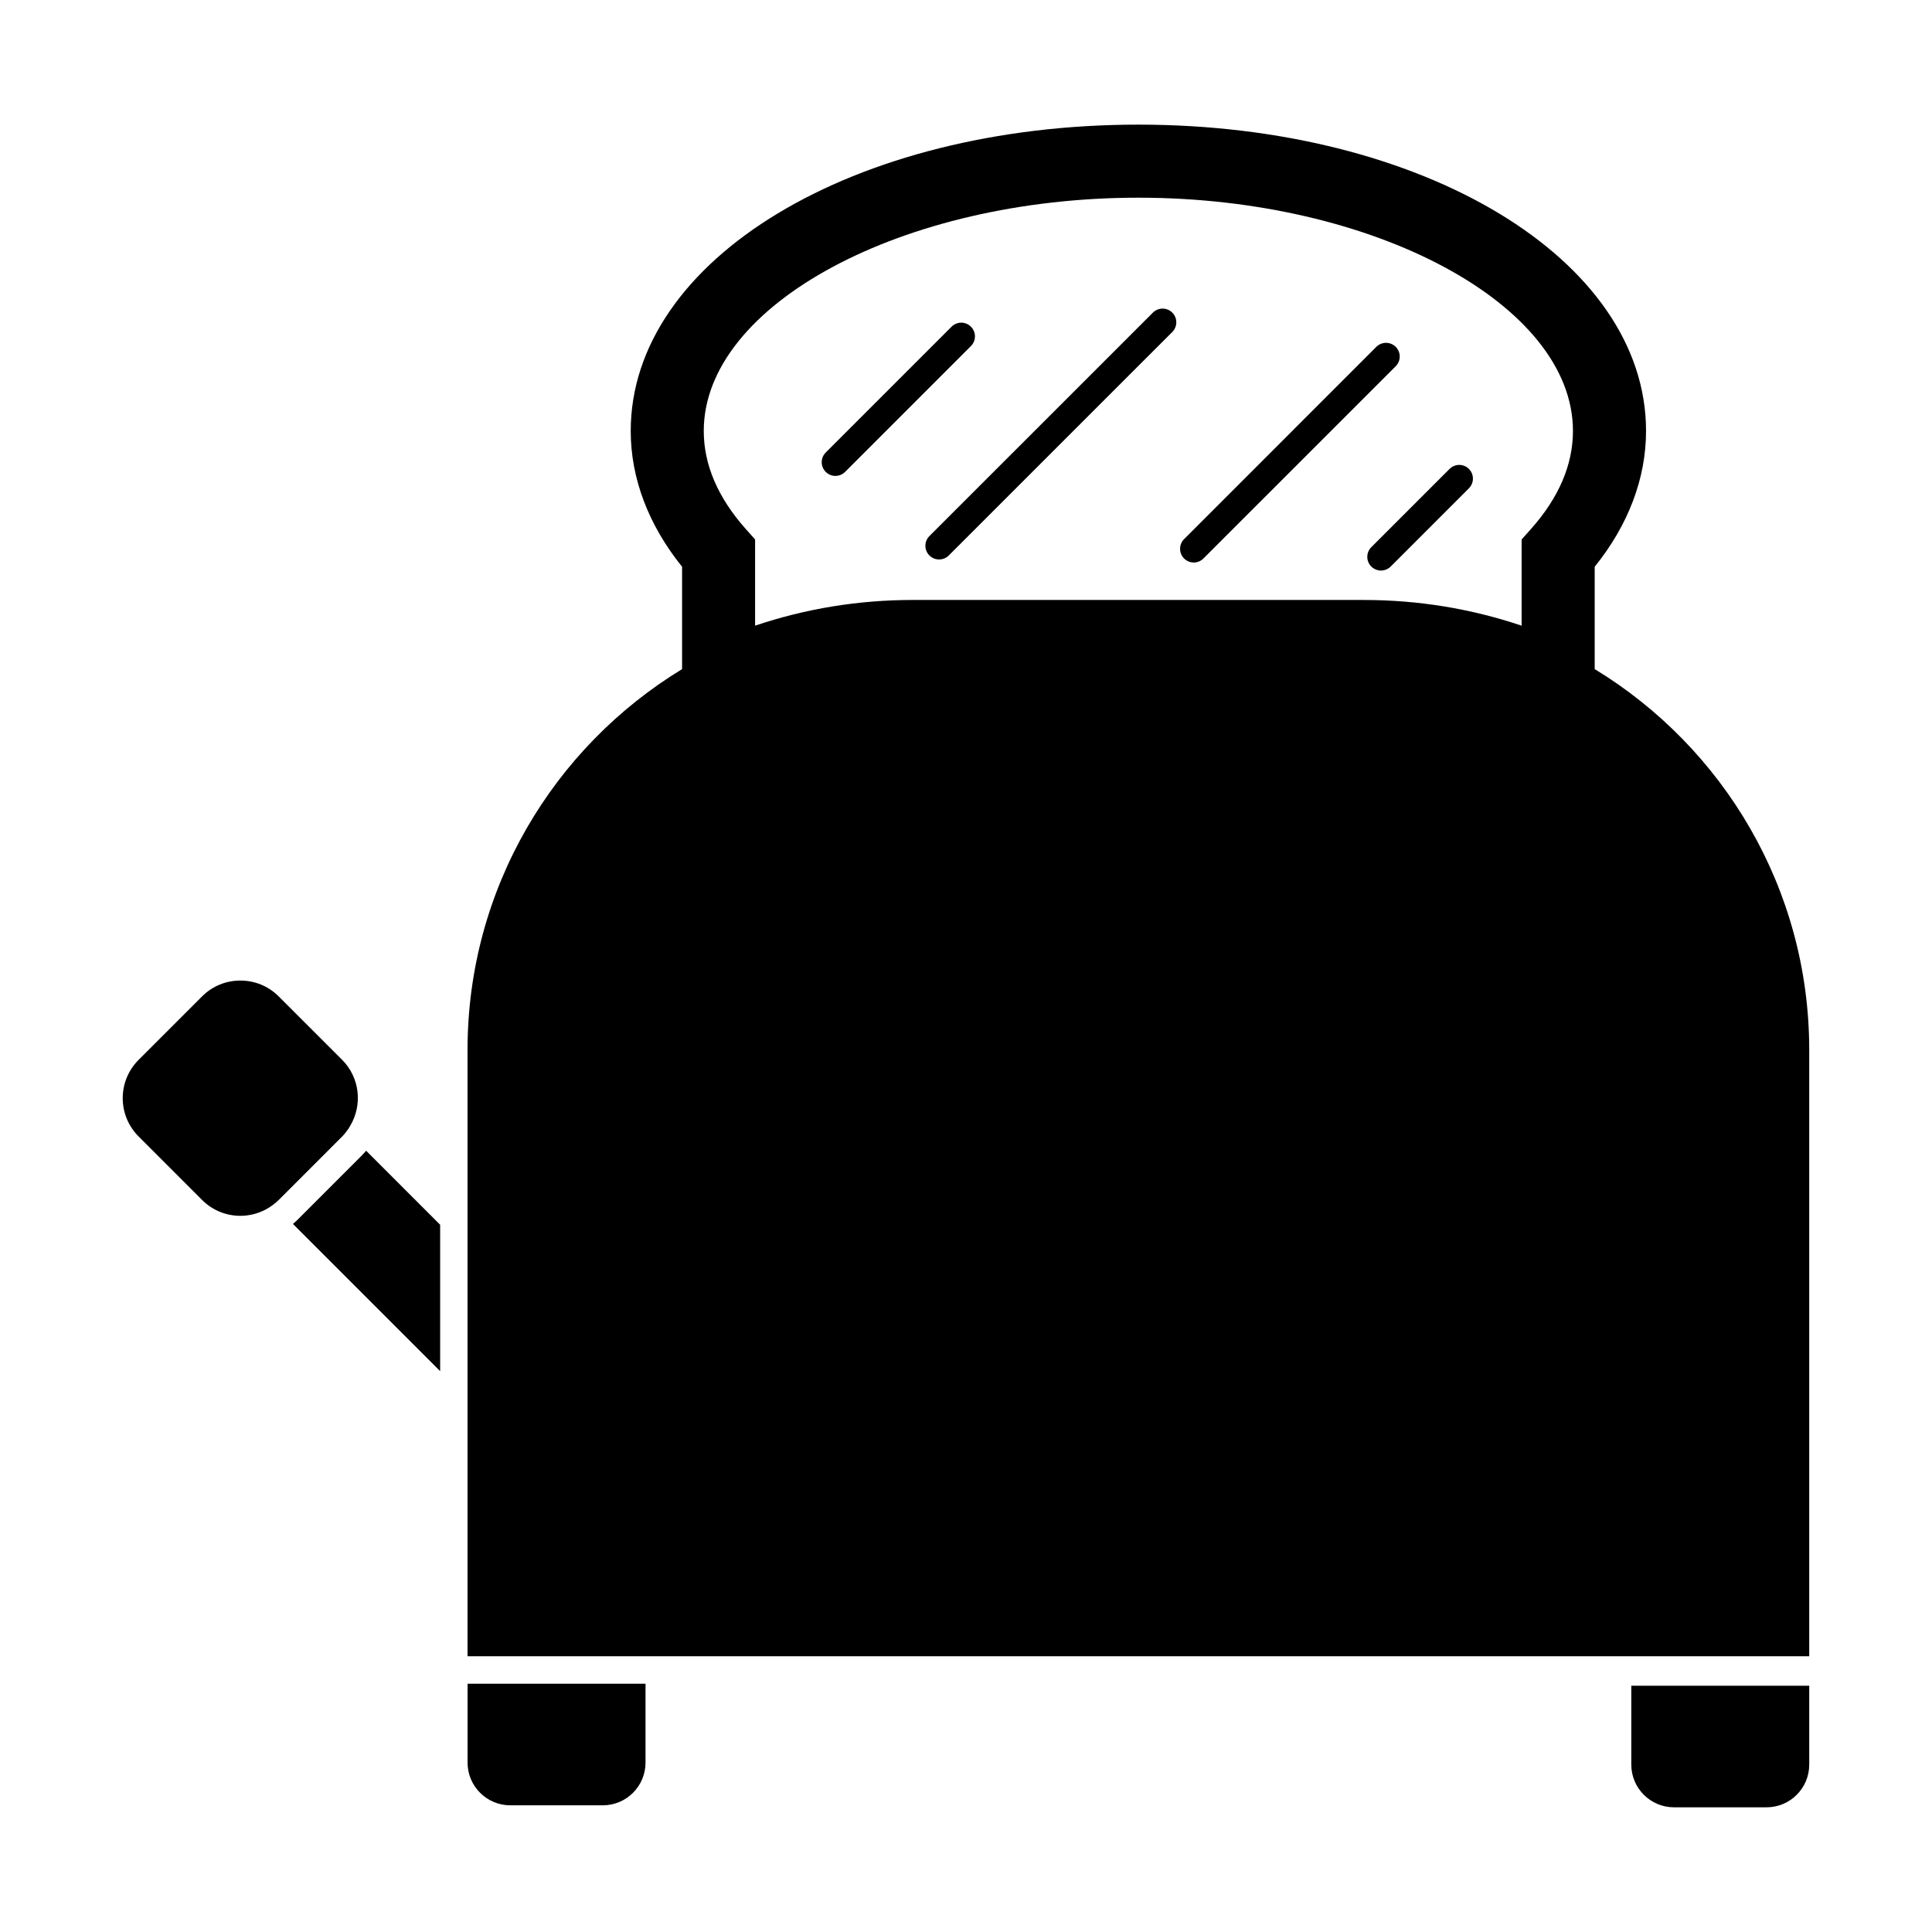 <?xml version="1.0" encoding="UTF-8"?>
<!-- The Best Svg Icon site in the world: iconSvg.co, Visit us! https://iconsvg.co -->
<svg fill="#000000" width="800px" height="800px" version="1.1" viewBox="144 144 512 512" xmlns="http://www.w3.org/2000/svg">
 <g>
  <path d="m576.31 611.64c0 6.242 5.074 11.316 11.309 11.316h24.539c6.238 0 11.309-5.074 11.309-11.316v-20.902h-47.16z"/>
  <path d="m236.32 443.15c0.156-0.23 0.293-0.469 0.438-0.711 3.34-5.527 2.664-12.812-2.09-17.578l-16.812-16.801c-2.715-2.715-6.316-4.203-10.156-4.203-3.836 0-7.441 1.484-10.152 4.203l-16.812 16.809c-2.715 2.715-4.211 6.328-4.211 10.156 0 3.84 1.496 7.441 4.211 10.152l16.812 16.82c2.711 2.711 6.316 4.207 10.152 4.207 2.324 0 4.543-0.559 6.551-1.586l0.047-0.023c0.613-0.316 1.195-0.676 1.754-1.082 0.098-0.066 0.188-0.133 0.277-0.207 0.527-0.395 1.043-0.816 1.523-1.301 0.004 0 0.004-0.004 0.016-0.004l16.812-16.82c0.617-0.629 1.145-1.316 1.641-2.031z"/>
  <path d="m239.8 450.29c0 0.012 0 0.012-0.012 0.012v0.012l-16.812 16.809c-0.434 0.434-0.883 0.848-1.344 1.234l39.012 39.012v-38.793l-19.617-19.625c-0.391 0.473-0.797 0.918-1.227 1.34z"/>
  <path d="m267.91 611.11c0 6.242 5.078 11.316 11.309 11.316h24.547c6.231 0 11.305-5.074 11.305-11.316v-20.902h-47.16z"/>
  <path d="m566.61 321.33v-27.133c8.922-11.07 13.609-23.438 13.609-35.988 0-45.516-59.094-81.18-134.53-81.18-75.441 0-134.54 35.664-134.54 81.18 0 12.551 4.695 24.918 13.609 35.988v27.129c-34.059 20.727-56.855 58.199-56.855 100.9v160.7h355.56v-160.7c0-42.703-22.793-80.18-56.855-100.91zm-120.93-124.94c62.438 0 115.17 28.312 115.17 61.824 0 8.953-3.75 17.703-11.156 26.008l-2.449 2.746v22.844c-13.422-4.519-27.426-6.812-41.805-6.812l-119.52-0.004c-14.379 0-28.391 2.289-41.812 6.812v-22.844l-2.449-2.746c-7.402-8.305-11.156-17.055-11.156-26.008 0.004-33.508 52.754-61.82 115.18-61.82z"/>
  <path d="m365.39 270.12c0.934 0 1.855-0.359 2.57-1.062l33.344-33.348c1.422-1.422 1.422-3.719 0-5.133-1.41-1.422-3.707-1.422-5.129 0l-33.348 33.348c-1.422 1.414-1.422 3.707 0 5.133 0.707 0.707 1.629 1.062 2.562 1.062z"/>
  <path d="m390.3 291.2c0.715 0.715 1.641 1.062 2.57 1.062 0.938 0 1.859-0.352 2.57-1.062l59.234-59.223c1.41-1.414 1.41-3.715 0-5.133-1.422-1.414-3.719-1.414-5.141 0l-59.234 59.223c-1.414 1.418-1.414 3.715 0 5.133z"/>
  <path d="m460.36 293.07c0.926 0 1.859-0.359 2.562-1.062l50.961-50.957c1.414-1.414 1.414-3.719 0-5.133-1.422-1.414-3.719-1.414-5.141 0l-50.945 50.953c-1.414 1.414-1.414 3.715 0 5.133 0.703 0.707 1.637 1.066 2.562 1.066z"/>
  <path d="m507.41 294.14c0.715 0.707 1.637 1.062 2.57 1.062 0.926 0 1.855-0.359 2.57-1.062l20.73-20.738c1.414-1.414 1.414-3.719 0-5.133-1.414-1.414-3.715-1.414-5.133 0l-20.738 20.738c-1.414 1.418-1.414 3.715 0 5.133z"/>
 </g>
</svg>